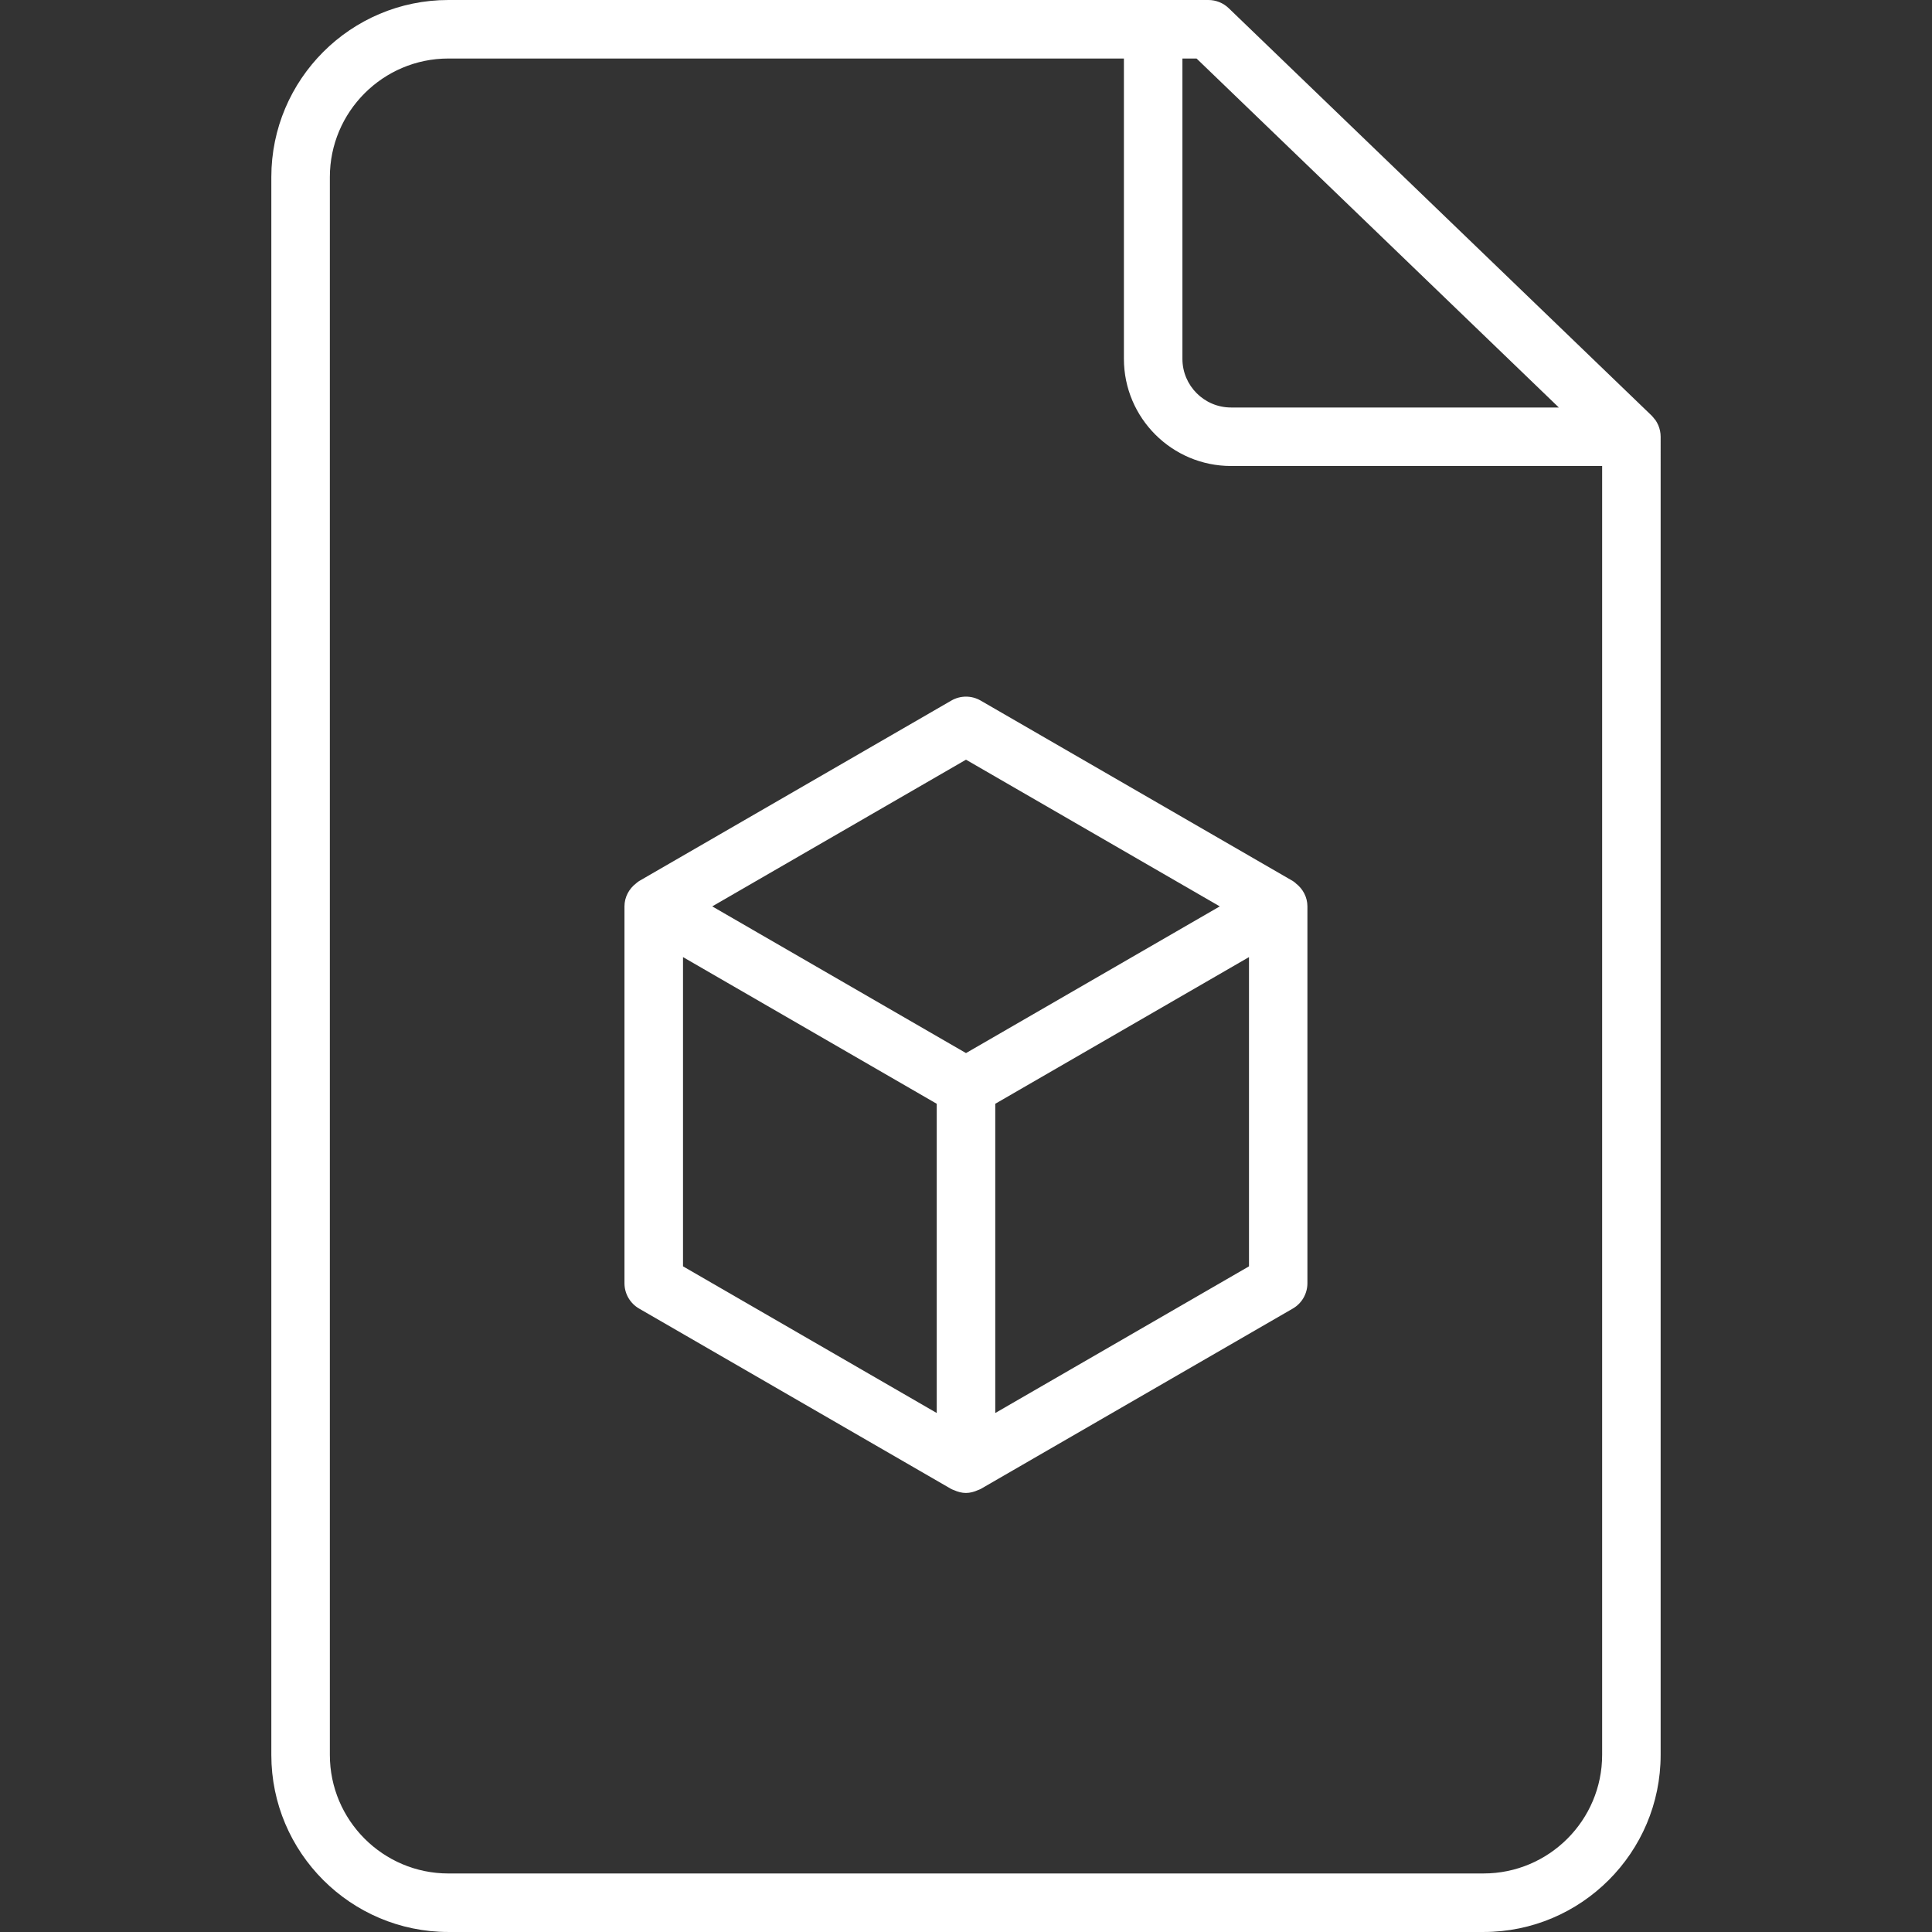 <?xml version="1.0" encoding="UTF-8"?>
<svg id="Ebene_1" xmlns="http://www.w3.org/2000/svg" baseProfile="tiny" version="1.2" viewBox="0 0 150 150">
  <rect x="0" y="0" width="150" height="150" fill="#333333" stroke="none"/>
  <!-- Generator: Adobe Illustrator 29.5.1, SVG Export Plug-In . SVG Version: 2.1.0 Build 141)  -->
  <path d="M128.753,33.021c-.005-.012-.013-.022-.018-.033-.055-.124-.119-.244-.195-.356-.032-.047-.073-.087-.109-.132-.057-.072-.112-.145-.177-.209-.006-.005-.009-.013-.015-.018L95.396.635c-.424-.408-.989-.635-1.577-.635h-59.005c-7.581,0-13.748,6.168-13.748,13.748v122.503c0,7.581,6.168,13.748,13.748,13.748h80.37c7.581,0,13.748-6.168,13.748-13.748V33.91c0-.315-.065-.616-.181-.889h.002ZM121.029,31.638h-25.451c-2.081,0-3.775-1.694-3.775-3.776V4.544h1.099l28.126,27.094h0ZM115.185,145.456H34.815c-5.075,0-9.205-4.13-9.205-9.205V13.748c0-5.075,4.13-9.205,9.205-9.205h52.445v23.318c0,4.587,3.731,8.319,8.318,8.319h28.812v100.07c0,5.075-4.13,9.205-9.205,9.205h0Z" fill="#fff"/>
  <path d="M100.608,68.58c-.076-.058-.143-.127-.228-.175l-24.243-14.013c-.705-.407-1.57-.407-2.275,0l-24.243,14.013c-.084.049-.152.117-.228.175-.559.426-.907,1.078-.907,1.791v29.258c0,.812.433,1.561,1.134,1.967l24.243,14.013h0c.066.038.139.055.207.085.297.134.61.219.928.219s.631-.085.928-.219c.068-.031.141-.047.207-.085h0l24.243-14.013c.702-.406,1.134-1.155,1.134-1.967v-29.258c0-.713-.348-1.365-.907-1.791h.005ZM75,58.982l19.703,11.389-3.596,2.079-16.107,9.311-16.107-9.311-3.596-2.079s19.703-11.389,19.703-11.389ZM53.029,74.309l19.699,11.388v24.008l-19.699-11.387v-24.01h0ZM77.272,109.705v-24.008l19.699-11.388v24.01l-19.699,11.387h0Z" fill="#fff"/>
</svg>